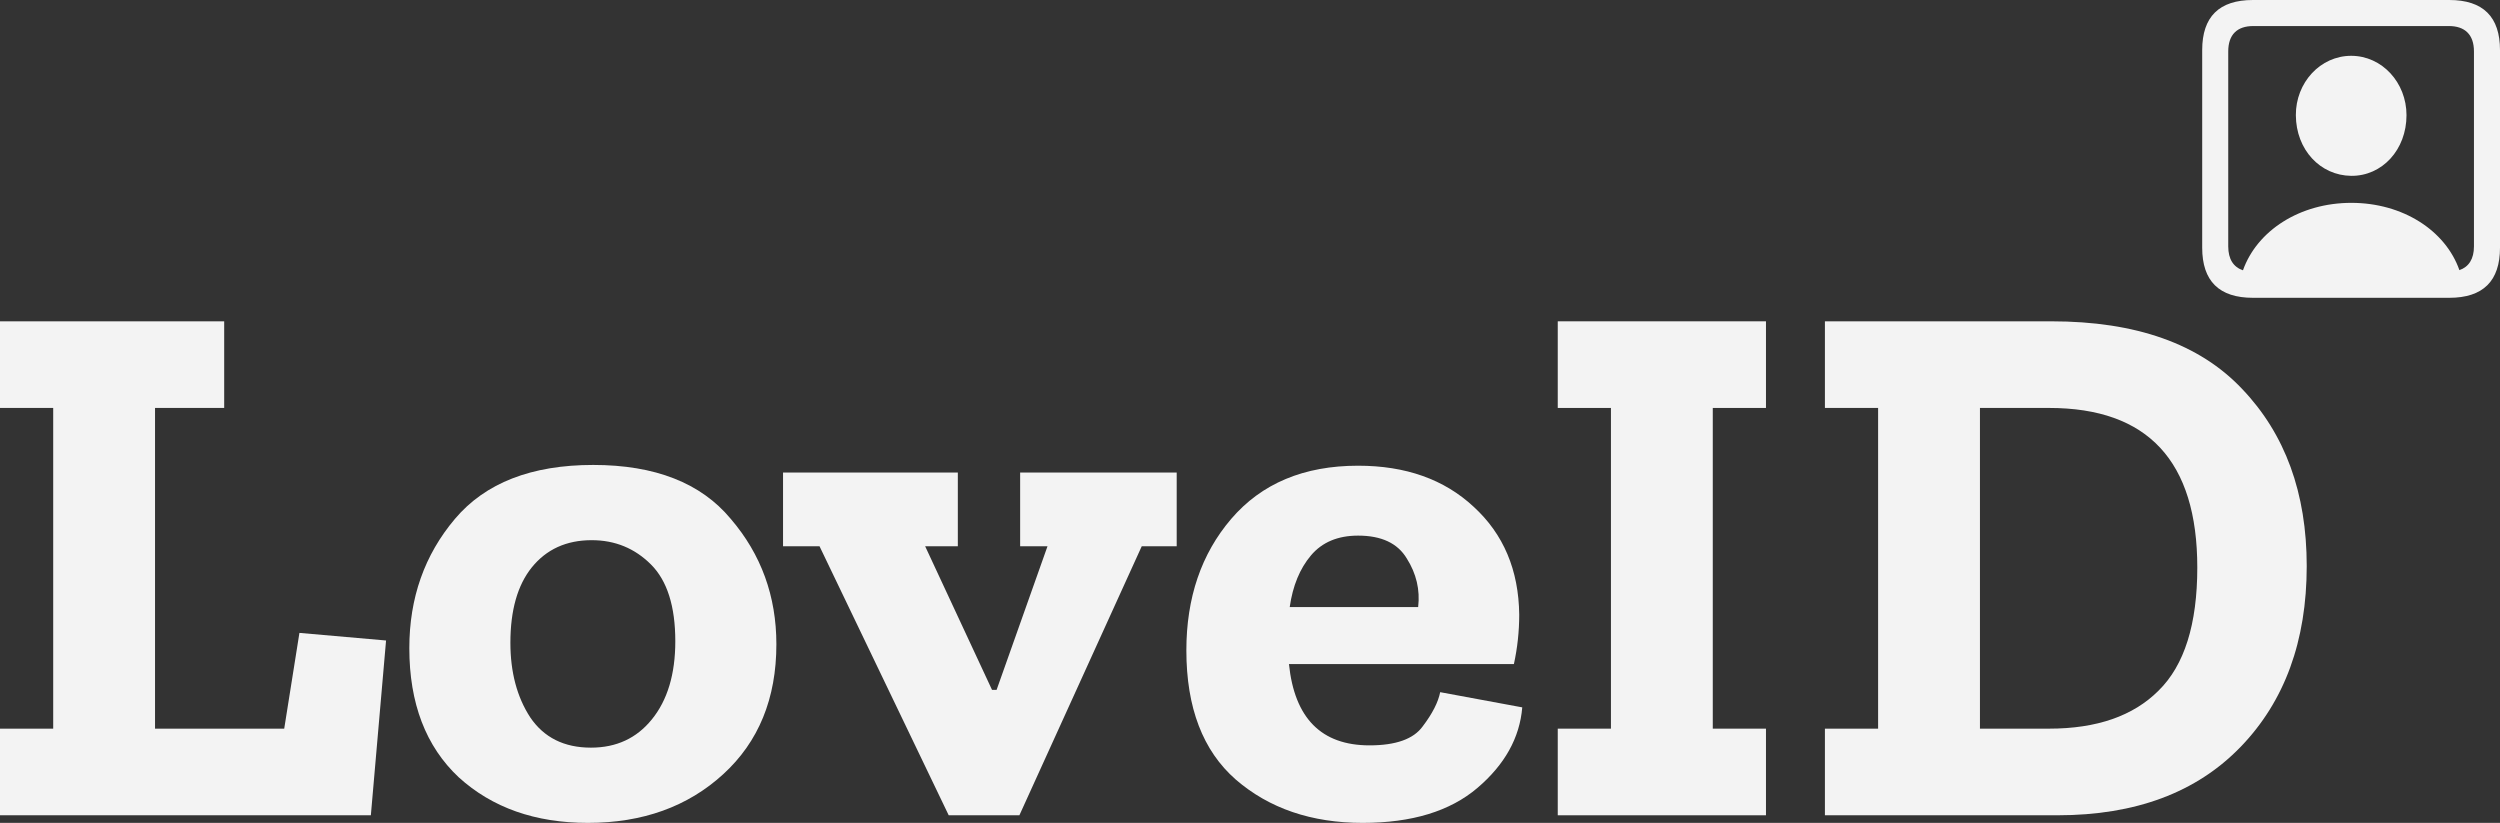 <?xml version="1.0" encoding="UTF-8" standalone="yes"?>
<svg width="319" height="105" viewBox="0 0 319 105" fill="none" xmlns="http://www.w3.org/2000/svg">
  <rect x="0" y="0" width="319" height="105" fill="#333333" stroke="none"/>
  <path d="M294.338 72.224C294.338 81.792 291.526 89.485 285.902 95.303C280.278 101.121 272.488 104.03 262.532 104.03H232.859V92.976H239.647V52.054H232.859V41H261.756C272.552 41 280.665 43.877 286.096 49.63C291.591 55.384 294.338 62.915 294.338 72.224ZM280.375 72.418C280.375 58.842 274.072 52.054 261.465 52.054H252.641V92.976H261.465C267.542 92.976 272.197 91.36 275.429 88.127C278.726 84.895 280.375 79.659 280.375 72.418Z" fill="#F3F3F3"/>
  <path d="M225.338 104.03H198.769V92.976H205.556V52.054H198.769V41H225.338V52.054H218.55V92.976H225.338V104.03Z" fill="#F3F3F3"/>
  <path d="M194.24 90.26C193.917 94.139 192.01 97.565 188.519 100.539C185.028 103.513 180.148 105 173.877 105C167.348 105 161.95 103.157 157.683 99.472C153.481 95.787 151.38 90.293 151.38 82.987C151.38 76.264 153.287 70.672 157.101 66.212C160.98 61.687 166.378 59.424 173.295 59.424C179.372 59.424 184.285 61.169 188.034 64.66C191.849 68.151 193.788 72.741 193.853 78.43C193.853 80.563 193.626 82.664 193.174 84.733H164.471C165.182 91.65 168.608 95.109 174.75 95.109C178.111 95.109 180.374 94.301 181.537 92.684C182.766 91.068 183.509 89.614 183.768 88.321L194.24 90.26ZM180.956 77.46C181.214 75.262 180.729 73.194 179.501 71.254C178.337 69.315 176.269 68.345 173.295 68.345C170.709 68.345 168.705 69.185 167.283 70.866C165.861 72.547 164.956 74.745 164.568 77.46H180.956Z" fill="#F3F3F3"/>
  <path d="M150.146 69.703H145.686L130.074 104.03H121.055L104.571 69.703H99.916V60.297H122.219V69.703H118.049L126.583 88.03H127.165L133.661 69.703H130.171V60.297H150.146V69.703Z" fill="#F3F3F3"/>
  <path d="M99.066 82.212C99.066 89.129 96.803 94.656 92.278 98.794C87.753 102.931 81.999 105 75.017 105C68.294 105 62.799 103.06 58.532 99.182C54.331 95.238 52.23 89.743 52.23 82.697C52.23 76.297 54.169 70.802 58.048 66.212C61.926 61.622 67.809 59.327 75.696 59.327C83.583 59.327 89.433 61.622 93.248 66.212C97.126 70.737 99.066 76.071 99.066 82.212ZM86.169 81.824C86.169 77.364 85.135 74.099 83.066 72.03C80.997 69.962 78.476 68.927 75.502 68.927C72.27 68.927 69.716 70.091 67.842 72.418C66.031 74.681 65.126 77.881 65.126 82.018C65.126 85.768 65.967 88.935 67.648 91.521C69.393 94.107 71.979 95.4 75.405 95.4C78.638 95.4 81.223 94.204 83.163 91.812C85.167 89.355 86.169 86.026 86.169 81.824Z" fill="#F3F3F3"/>
  <path d="M47.321 104.03H0V92.976H6.788V52.054H0V41H28.606V52.054H19.782V92.976H36.267L38.206 80.758L49.261 81.727L47.321 104.03Z" fill="#F3F3F3"/>
  <path d="M287.481 38C283.167 38 281 35.874 281 31.601V6.399C281 2.126 283.167 0 287.481 0H312.519C316.853 0 319 2.147 319 6.399V31.601C319 35.853 316.853 38 312.519 38H287.481ZM284.323 31.436C284.323 33.067 284.984 34.078 286.202 34.491C287.997 29.434 293.446 25.884 300.031 25.884C306.595 25.884 312.044 29.413 313.819 34.47C315.016 34.058 315.677 33.046 315.677 31.436V6.564C315.677 4.417 314.521 3.323 312.477 3.323H287.523C285.458 3.323 284.323 4.417 284.323 6.564V31.436ZM300.01 22.437C296.068 22.395 292.972 19.113 292.951 14.696C292.93 10.547 296.068 7.121 300.01 7.121C303.953 7.121 307.07 10.547 307.07 14.696C307.07 19.113 303.953 22.478 300.01 22.437Z" fill="#F3F3F3"/>
</svg>